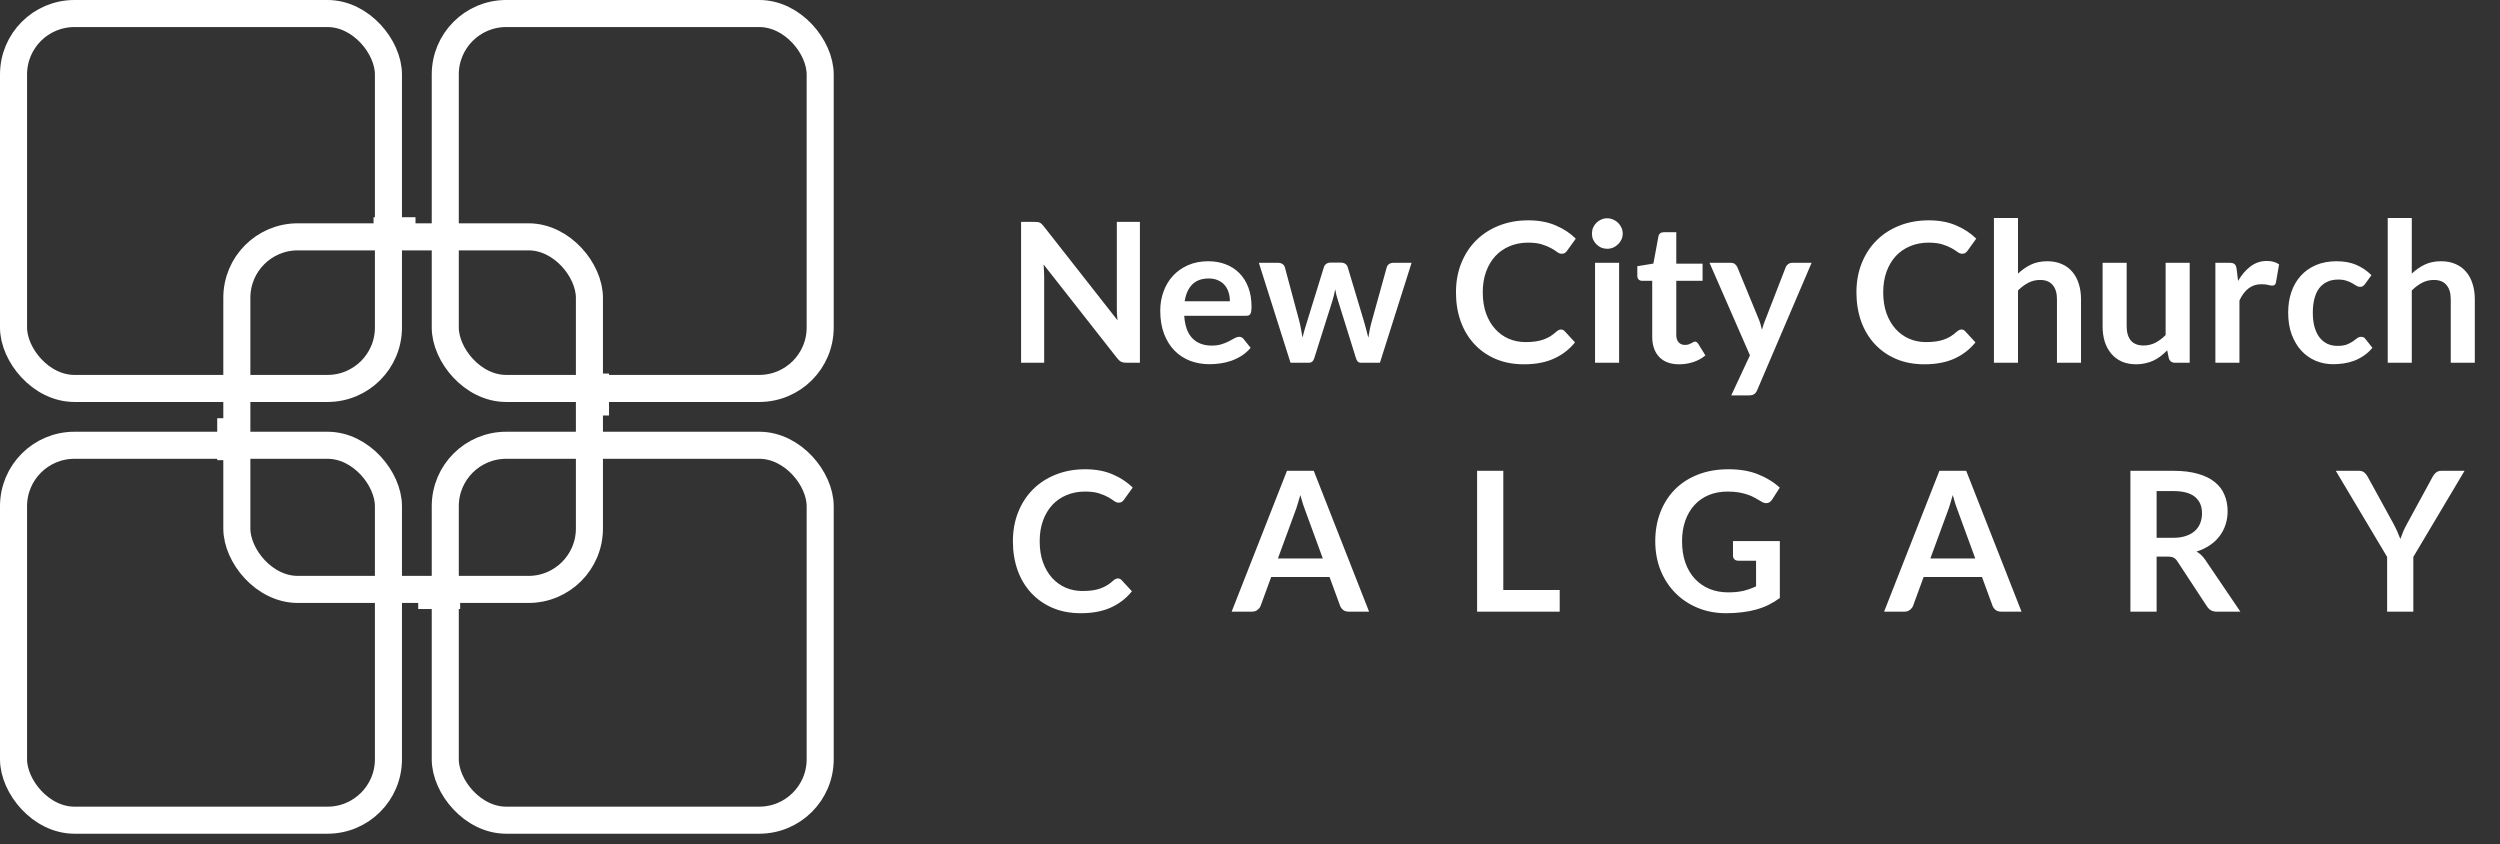 <svg width="231" height="78" viewBox="0 0 231 78" fill="none" xmlns="http://www.w3.org/2000/svg">
<rect x="0" y="0" width="231" height="78" fill="#333333" stroke="none"/>
<rect x="41.143" y="41.143" width="34.642" height="34.642" rx="5.628" stroke="white" stroke-width="2.5"/>
<rect x="1.25" y="1.25" width="34.642" height="34.642" rx="5.628" stroke="white" stroke-width="2.5"/>
<rect x="1.25" y="41.143" width="34.642" height="34.642" rx="5.628" stroke="white" stroke-width="2.5"/>
<rect x="41.143" y="1.25" width="34.642" height="34.642" rx="5.628" stroke="white" stroke-width="2.5"/>
<rect x="21.884" y="21.884" width="32.578" height="32.578" rx="5.628" stroke="white" stroke-width="2.5"/>
<path d="M35.766 21.322H37.142" stroke="white" stroke-width="2.5" stroke-linecap="square"/>
<path d="M39.893 55.024H41.268" stroke="white" stroke-width="2.5" stroke-linecap="square"/>
<path d="M55.024 35.766L55.024 37.142" stroke="white" stroke-width="2.5" stroke-linecap="square"/>
<path d="M21.322 39.893L21.322 41.268" stroke="white" stroke-width="2.5" stroke-linecap="square"/>
<path d="M95.617 20.503C95.725 20.503 95.815 20.509 95.887 20.521C95.959 20.527 96.022 20.545 96.076 20.575C96.136 20.599 96.193 20.638 96.247 20.692C96.301 20.74 96.361 20.806 96.427 20.89L103.258 29.593C103.234 29.383 103.216 29.179 103.204 28.981C103.198 28.777 103.195 28.588 103.195 28.414V20.503H105.328V33.517H104.077C103.885 33.517 103.726 33.487 103.6 33.427C103.474 33.367 103.351 33.259 103.231 33.103L96.427 24.436C96.445 24.628 96.457 24.82 96.463 25.012C96.475 25.198 96.481 25.369 96.481 25.525V33.517H94.348V20.503H95.617ZM111.644 24.139C112.226 24.139 112.76 24.232 113.246 24.418C113.738 24.604 114.161 24.877 114.515 25.237C114.869 25.591 115.145 26.029 115.343 26.551C115.541 27.067 115.64 27.658 115.64 28.324C115.64 28.492 115.631 28.633 115.613 28.747C115.601 28.855 115.574 28.942 115.532 29.008C115.496 29.068 115.445 29.113 115.379 29.143C115.313 29.167 115.229 29.179 115.127 29.179H109.421C109.487 30.127 109.742 30.823 110.186 31.267C110.63 31.711 111.218 31.933 111.95 31.933C112.31 31.933 112.619 31.891 112.877 31.807C113.141 31.723 113.369 31.63 113.561 31.528C113.759 31.426 113.93 31.333 114.074 31.249C114.224 31.165 114.368 31.123 114.506 31.123C114.596 31.123 114.674 31.141 114.74 31.177C114.806 31.213 114.863 31.264 114.911 31.33L115.559 32.14C115.313 32.428 115.037 32.671 114.731 32.869C114.425 33.061 114.104 33.217 113.768 33.337C113.438 33.451 113.099 33.532 112.751 33.58C112.409 33.628 112.076 33.652 111.752 33.652C111.11 33.652 110.513 33.547 109.961 33.337C109.409 33.121 108.929 32.806 108.521 32.392C108.113 31.972 107.792 31.456 107.558 30.844C107.324 30.226 107.207 29.512 107.207 28.702C107.207 28.072 107.309 27.481 107.513 26.929C107.717 26.371 108.008 25.888 108.386 25.48C108.77 25.066 109.235 24.739 109.781 24.499C110.333 24.259 110.954 24.139 111.644 24.139ZM111.689 25.732C111.041 25.732 110.534 25.915 110.168 26.281C109.802 26.647 109.568 27.166 109.466 27.838H113.642C113.642 27.55 113.603 27.28 113.525 27.028C113.447 26.77 113.327 26.545 113.165 26.353C113.003 26.161 112.799 26.011 112.553 25.903C112.307 25.789 112.019 25.732 111.689 25.732ZM116.318 24.283H118.082C118.25 24.283 118.391 24.322 118.505 24.4C118.619 24.478 118.691 24.577 118.721 24.697L120.044 29.629C120.116 29.899 120.173 30.163 120.215 30.421C120.263 30.679 120.308 30.937 120.35 31.195C120.416 30.937 120.485 30.679 120.557 30.421C120.635 30.163 120.716 29.899 120.8 29.629L122.33 24.679C122.366 24.559 122.438 24.46 122.546 24.382C122.654 24.304 122.78 24.265 122.924 24.265H123.905C124.067 24.265 124.202 24.304 124.31 24.382C124.418 24.46 124.49 24.559 124.526 24.679L126.038 29.719C126.116 29.977 126.185 30.229 126.245 30.475C126.311 30.715 126.374 30.958 126.434 31.204C126.476 30.946 126.521 30.688 126.569 30.43C126.623 30.172 126.689 29.905 126.767 29.629L128.135 24.697C128.165 24.577 128.237 24.478 128.351 24.4C128.465 24.322 128.597 24.283 128.747 24.283H130.43L127.505 33.517H125.714C125.522 33.517 125.384 33.385 125.3 33.121L123.635 27.784C123.581 27.61 123.53 27.436 123.482 27.262C123.44 27.082 123.404 26.905 123.374 26.731C123.338 26.911 123.299 27.091 123.257 27.271C123.215 27.445 123.167 27.622 123.113 27.802L121.43 33.121C121.346 33.385 121.184 33.517 120.944 33.517H119.243L116.318 24.283ZM144.234 30.448C144.366 30.448 144.48 30.499 144.576 30.601L145.53 31.636C145.002 32.29 144.351 32.791 143.577 33.139C142.809 33.487 141.885 33.661 140.805 33.661C139.839 33.661 138.969 33.496 138.195 33.166C137.427 32.836 136.77 32.377 136.224 31.789C135.678 31.201 135.258 30.499 134.964 29.683C134.676 28.867 134.532 27.976 134.532 27.01C134.532 26.032 134.694 25.138 135.018 24.328C135.342 23.512 135.798 22.81 136.386 22.222C136.974 21.634 137.676 21.178 138.492 20.854C139.314 20.524 140.22 20.359 141.21 20.359C142.176 20.359 143.019 20.515 143.739 20.827C144.465 21.133 145.086 21.541 145.602 22.051L144.792 23.176C144.744 23.248 144.681 23.311 144.603 23.365C144.531 23.419 144.429 23.446 144.297 23.446C144.159 23.446 144.018 23.392 143.874 23.284C143.73 23.176 143.547 23.059 143.325 22.933C143.103 22.807 142.821 22.69 142.479 22.582C142.143 22.474 141.714 22.42 141.192 22.42C140.58 22.42 140.016 22.528 139.5 22.744C138.99 22.954 138.549 23.257 138.177 23.653C137.811 24.049 137.523 24.532 137.313 25.102C137.109 25.666 137.007 26.302 137.007 27.01C137.007 27.742 137.109 28.393 137.313 28.963C137.523 29.533 137.805 30.013 138.159 30.403C138.513 30.793 138.93 31.093 139.41 31.303C139.89 31.507 140.406 31.609 140.958 31.609C141.288 31.609 141.585 31.591 141.849 31.555C142.119 31.519 142.365 31.462 142.587 31.384C142.815 31.306 143.028 31.207 143.226 31.087C143.43 30.961 143.631 30.808 143.829 30.628C143.889 30.574 143.952 30.532 144.018 30.502C144.084 30.466 144.156 30.448 144.234 30.448ZM149.605 24.283V33.517H147.382V24.283H149.605ZM149.938 21.592C149.938 21.784 149.899 21.964 149.821 22.132C149.743 22.3 149.638 22.447 149.506 22.573C149.38 22.699 149.23 22.801 149.056 22.879C148.882 22.951 148.696 22.987 148.498 22.987C148.306 22.987 148.123 22.951 147.949 22.879C147.781 22.801 147.634 22.699 147.508 22.573C147.382 22.447 147.28 22.3 147.202 22.132C147.13 21.964 147.094 21.784 147.094 21.592C147.094 21.394 147.13 21.208 147.202 21.034C147.28 20.86 147.382 20.71 147.508 20.584C147.634 20.458 147.781 20.359 147.949 20.287C148.123 20.209 148.306 20.17 148.498 20.17C148.696 20.17 148.882 20.209 149.056 20.287C149.23 20.359 149.38 20.458 149.506 20.584C149.638 20.71 149.743 20.86 149.821 21.034C149.899 21.208 149.938 21.394 149.938 21.592ZM155.158 33.661C154.36 33.661 153.745 33.436 153.313 32.986C152.881 32.53 152.665 31.903 152.665 31.105V25.948H151.729C151.609 25.948 151.504 25.909 151.414 25.831C151.33 25.753 151.288 25.636 151.288 25.48V24.598L152.773 24.355L153.241 21.835C153.265 21.715 153.319 21.622 153.403 21.556C153.493 21.49 153.604 21.457 153.736 21.457H154.888V24.364H157.318V25.948H154.888V30.952C154.888 31.24 154.96 31.465 155.104 31.627C155.248 31.789 155.44 31.87 155.68 31.87C155.818 31.87 155.932 31.855 156.022 31.825C156.118 31.789 156.199 31.753 156.265 31.717C156.337 31.681 156.4 31.648 156.454 31.618C156.508 31.582 156.562 31.564 156.616 31.564C156.682 31.564 156.736 31.582 156.778 31.618C156.82 31.648 156.865 31.696 156.913 31.762L157.579 32.842C157.255 33.112 156.883 33.316 156.463 33.454C156.043 33.592 155.608 33.661 155.158 33.661ZM162.361 36.055C162.295 36.211 162.208 36.328 162.1 36.406C161.998 36.49 161.839 36.532 161.623 36.532H159.967L161.695 32.833L157.96 24.283H159.904C160.084 24.283 160.222 24.325 160.318 24.409C160.414 24.493 160.486 24.589 160.534 24.697L162.505 29.485C162.571 29.641 162.628 29.803 162.676 29.971C162.724 30.139 162.766 30.307 162.802 30.475C162.85 30.301 162.901 30.133 162.955 29.971C163.015 29.809 163.078 29.644 163.144 29.476L164.998 24.697C165.046 24.577 165.124 24.478 165.232 24.4C165.346 24.322 165.472 24.283 165.61 24.283H167.392L162.361 36.055ZM181.236 30.448C181.368 30.448 181.482 30.499 181.578 30.601L182.532 31.636C182.004 32.29 181.353 32.791 180.579 33.139C179.811 33.487 178.887 33.661 177.807 33.661C176.841 33.661 175.971 33.496 175.197 33.166C174.429 32.836 173.772 32.377 173.226 31.789C172.68 31.201 172.26 30.499 171.966 29.683C171.678 28.867 171.534 27.976 171.534 27.01C171.534 26.032 171.696 25.138 172.02 24.328C172.344 23.512 172.8 22.81 173.388 22.222C173.976 21.634 174.678 21.178 175.494 20.854C176.316 20.524 177.222 20.359 178.212 20.359C179.178 20.359 180.021 20.515 180.741 20.827C181.467 21.133 182.088 21.541 182.604 22.051L181.794 23.176C181.746 23.248 181.683 23.311 181.605 23.365C181.533 23.419 181.431 23.446 181.299 23.446C181.161 23.446 181.02 23.392 180.876 23.284C180.732 23.176 180.549 23.059 180.327 22.933C180.105 22.807 179.823 22.69 179.481 22.582C179.145 22.474 178.716 22.42 178.194 22.42C177.582 22.42 177.018 22.528 176.502 22.744C175.992 22.954 175.551 23.257 175.179 23.653C174.813 24.049 174.525 24.532 174.315 25.102C174.111 25.666 174.009 26.302 174.009 27.01C174.009 27.742 174.111 28.393 174.315 28.963C174.525 29.533 174.807 30.013 175.161 30.403C175.515 30.793 175.932 31.093 176.412 31.303C176.892 31.507 177.408 31.609 177.96 31.609C178.29 31.609 178.587 31.591 178.851 31.555C179.121 31.519 179.367 31.462 179.589 31.384C179.817 31.306 180.03 31.207 180.228 31.087C180.432 30.961 180.633 30.808 180.831 30.628C180.891 30.574 180.954 30.532 181.02 30.502C181.086 30.466 181.158 30.448 181.236 30.448ZM184.24 33.517V20.143H186.463V25.282C186.823 24.94 187.219 24.664 187.651 24.454C188.083 24.244 188.59 24.139 189.172 24.139C189.676 24.139 190.123 24.226 190.513 24.4C190.903 24.568 191.227 24.808 191.485 25.12C191.749 25.426 191.947 25.795 192.079 26.227C192.217 26.653 192.286 27.124 192.286 27.64V33.517H190.063V27.64C190.063 27.076 189.931 26.641 189.667 26.335C189.409 26.023 189.019 25.867 188.497 25.867C188.113 25.867 187.753 25.954 187.417 26.128C187.081 26.302 186.763 26.539 186.463 26.839V33.517H184.24ZM196.504 24.283V30.151C196.504 30.715 196.633 31.153 196.891 31.465C197.155 31.771 197.548 31.924 198.07 31.924C198.454 31.924 198.814 31.84 199.15 31.672C199.486 31.498 199.804 31.261 200.104 30.961V24.283H202.327V33.517H200.968C200.68 33.517 200.491 33.382 200.401 33.112L200.248 32.374C200.056 32.566 199.858 32.743 199.654 32.905C199.45 33.061 199.231 33.196 198.997 33.31C198.769 33.418 198.52 33.502 198.25 33.562C197.986 33.628 197.701 33.661 197.395 33.661C196.891 33.661 196.444 33.577 196.054 33.409C195.67 33.235 195.346 32.992 195.082 32.68C194.818 32.368 194.617 31.999 194.479 31.573C194.347 31.141 194.281 30.667 194.281 30.151V24.283H196.504ZM204.701 33.517V24.283H206.006C206.234 24.283 206.393 24.325 206.483 24.409C206.573 24.493 206.633 24.637 206.663 24.841L206.798 25.957C207.128 25.387 207.515 24.937 207.959 24.607C208.403 24.277 208.901 24.112 209.453 24.112C209.909 24.112 210.287 24.217 210.587 24.427L210.299 26.092C210.281 26.2 210.242 26.278 210.182 26.326C210.122 26.368 210.041 26.389 209.939 26.389C209.849 26.389 209.726 26.368 209.57 26.326C209.414 26.284 209.207 26.263 208.949 26.263C208.487 26.263 208.091 26.392 207.761 26.65C207.431 26.902 207.152 27.274 206.924 27.766V33.517H204.701ZM218.537 26.236C218.471 26.32 218.405 26.386 218.339 26.434C218.279 26.482 218.189 26.506 218.069 26.506C217.955 26.506 217.844 26.473 217.736 26.407C217.628 26.335 217.499 26.257 217.349 26.173C217.199 26.083 217.019 26.005 216.809 25.939C216.605 25.867 216.35 25.831 216.044 25.831C215.654 25.831 215.312 25.903 215.018 26.047C214.724 26.185 214.478 26.386 214.28 26.65C214.088 26.914 213.944 27.235 213.848 27.613C213.752 27.985 213.704 28.408 213.704 28.882C213.704 29.374 213.755 29.812 213.857 30.196C213.965 30.58 214.118 30.904 214.316 31.168C214.514 31.426 214.754 31.624 215.036 31.762C215.318 31.894 215.636 31.96 215.99 31.96C216.344 31.96 216.629 31.918 216.845 31.834C217.067 31.744 217.253 31.648 217.403 31.546C217.553 31.438 217.682 31.342 217.79 31.258C217.904 31.168 218.03 31.123 218.168 31.123C218.348 31.123 218.483 31.192 218.573 31.33L219.212 32.14C218.966 32.428 218.699 32.671 218.411 32.869C218.123 33.061 217.823 33.217 217.511 33.337C217.205 33.451 216.887 33.532 216.557 33.58C216.227 33.628 215.9 33.652 215.576 33.652C215.006 33.652 214.469 33.547 213.965 33.337C213.461 33.121 213.02 32.809 212.642 32.401C212.27 31.993 211.973 31.495 211.751 30.907C211.535 30.313 211.427 29.638 211.427 28.882C211.427 28.204 211.523 27.577 211.715 27.001C211.913 26.419 212.201 25.918 212.579 25.498C212.957 25.072 213.425 24.739 213.983 24.499C214.541 24.259 215.183 24.139 215.909 24.139C216.599 24.139 217.202 24.25 217.718 24.472C218.24 24.694 218.708 25.012 219.122 25.426L218.537 26.236ZM220.626 33.517V20.143H222.849V25.282C223.209 24.94 223.605 24.664 224.037 24.454C224.469 24.244 224.976 24.139 225.558 24.139C226.062 24.139 226.509 24.226 226.899 24.4C227.289 24.568 227.613 24.808 227.871 25.12C228.135 25.426 228.333 25.795 228.465 26.227C228.603 26.653 228.672 27.124 228.672 27.64V33.517H226.449V27.64C226.449 27.076 226.317 26.641 226.053 26.335C225.795 26.023 225.405 25.867 224.883 25.867C224.499 25.867 224.139 25.954 223.803 26.128C223.467 26.302 223.149 26.539 222.849 26.839V33.517H220.626ZM103.294 53.448C103.426 53.448 103.54 53.499 103.636 53.601L104.59 54.636C104.062 55.29 103.411 55.791 102.637 56.139C101.869 56.487 100.945 56.661 99.865 56.661C98.899 56.661 98.029 56.496 97.255 56.166C96.487 55.836 95.83 55.377 95.284 54.789C94.738 54.201 94.318 53.499 94.024 52.683C93.736 51.867 93.592 50.976 93.592 50.01C93.592 49.032 93.754 48.138 94.078 47.328C94.402 46.512 94.858 45.81 95.446 45.222C96.034 44.634 96.736 44.178 97.552 43.854C98.374 43.524 99.28 43.359 100.27 43.359C101.236 43.359 102.079 43.515 102.799 43.827C103.525 44.133 104.146 44.541 104.662 45.051L103.852 46.176C103.804 46.248 103.741 46.311 103.663 46.365C103.591 46.419 103.489 46.446 103.357 46.446C103.219 46.446 103.078 46.392 102.934 46.284C102.79 46.176 102.607 46.059 102.385 45.933C102.163 45.807 101.881 45.69 101.539 45.582C101.203 45.474 100.774 45.42 100.252 45.42C99.64 45.42 99.076 45.528 98.56 45.744C98.05 45.954 97.609 46.257 97.237 46.653C96.871 47.049 96.583 47.532 96.373 48.102C96.169 48.666 96.067 49.302 96.067 50.01C96.067 50.742 96.169 51.393 96.373 51.963C96.583 52.533 96.865 53.013 97.219 53.403C97.573 53.793 97.99 54.093 98.47 54.303C98.95 54.507 99.466 54.609 100.018 54.609C100.348 54.609 100.645 54.591 100.909 54.555C101.179 54.519 101.425 54.462 101.647 54.384C101.875 54.306 102.088 54.207 102.286 54.087C102.49 53.961 102.691 53.808 102.889 53.628C102.949 53.574 103.012 53.532 103.078 53.502C103.144 53.466 103.216 53.448 103.294 53.448ZM126.503 56.517H124.631C124.421 56.517 124.247 56.466 124.109 56.364C123.977 56.256 123.881 56.124 123.821 55.968L122.849 53.313H117.458L116.486 55.968C116.438 56.106 116.342 56.232 116.198 56.346C116.06 56.46 115.889 56.517 115.685 56.517H113.804L118.916 43.503H121.391L126.503 56.517ZM118.079 51.603H122.228L120.644 47.274C120.572 47.082 120.491 46.857 120.401 46.599C120.317 46.335 120.233 46.05 120.149 45.744C120.065 46.05 119.981 46.335 119.897 46.599C119.819 46.863 119.741 47.094 119.663 47.292L118.079 51.603ZM138.905 54.519H144.116V56.517H136.484V43.503H138.905V54.519ZM159.678 54.735C160.224 54.735 160.698 54.687 161.1 54.591C161.508 54.489 161.895 54.351 162.261 54.177V51.81H160.632C160.476 51.81 160.353 51.768 160.263 51.684C160.173 51.594 160.128 51.486 160.128 51.36V49.992H164.457V55.257C164.127 55.497 163.782 55.707 163.422 55.887C163.068 56.061 162.687 56.205 162.279 56.319C161.877 56.433 161.445 56.517 160.983 56.571C160.521 56.631 160.023 56.661 159.489 56.661C158.541 56.661 157.668 56.496 156.87 56.166C156.072 55.836 155.382 55.377 154.8 54.789C154.218 54.201 153.762 53.499 153.432 52.683C153.108 51.867 152.946 50.976 152.946 50.01C152.946 49.032 153.105 48.135 153.423 47.319C153.741 46.503 154.191 45.801 154.773 45.213C155.361 44.625 156.072 44.169 156.906 43.845C157.74 43.521 158.676 43.359 159.714 43.359C160.776 43.359 161.694 43.518 162.468 43.836C163.248 44.148 163.908 44.556 164.448 45.06L163.746 46.158C163.608 46.38 163.425 46.491 163.197 46.491C163.053 46.491 162.906 46.443 162.756 46.347C162.564 46.233 162.366 46.119 162.162 46.005C161.964 45.891 161.742 45.792 161.496 45.708C161.256 45.624 160.983 45.555 160.677 45.501C160.377 45.447 160.029 45.42 159.633 45.42C158.991 45.42 158.409 45.528 157.887 45.744C157.371 45.96 156.93 46.269 156.564 46.671C156.198 47.073 155.916 47.556 155.718 48.12C155.52 48.684 155.421 49.314 155.421 50.01C155.421 50.76 155.526 51.429 155.736 52.017C155.946 52.599 156.24 53.091 156.618 53.493C156.996 53.895 157.446 54.204 157.968 54.42C158.49 54.63 159.06 54.735 159.678 54.735ZM186.789 56.517H184.917C184.707 56.517 184.533 56.466 184.395 56.364C184.263 56.256 184.167 56.124 184.107 55.968L183.135 53.313H177.744L176.772 55.968C176.724 56.106 176.628 56.232 176.484 56.346C176.346 56.46 176.175 56.517 175.971 56.517H174.09L179.202 43.503H181.677L186.789 56.517ZM178.365 51.603H182.514L180.93 47.274C180.858 47.082 180.777 46.857 180.687 46.599C180.603 46.335 180.519 46.05 180.435 45.744C180.351 46.05 180.267 46.335 180.183 46.599C180.105 46.863 180.027 47.094 179.949 47.292L178.365 51.603ZM199.271 51.432V56.517H196.85V43.503H200.819C201.707 43.503 202.466 43.596 203.096 43.782C203.732 43.962 204.251 44.217 204.653 44.547C205.061 44.877 205.358 45.273 205.544 45.735C205.736 46.191 205.832 46.695 205.832 47.247C205.832 47.685 205.766 48.099 205.634 48.489C205.508 48.879 205.322 49.233 205.076 49.551C204.836 49.869 204.536 50.148 204.176 50.388C203.822 50.628 203.417 50.82 202.961 50.964C203.267 51.138 203.531 51.387 203.753 51.711L207.011 56.517H204.833C204.623 56.517 204.443 56.475 204.293 56.391C204.149 56.307 204.026 56.187 203.924 56.031L201.188 51.864C201.086 51.708 200.972 51.597 200.846 51.531C200.726 51.465 200.546 51.432 200.306 51.432H199.271ZM199.271 49.695H200.783C201.239 49.695 201.635 49.638 201.971 49.524C202.313 49.41 202.592 49.254 202.808 49.056C203.03 48.852 203.195 48.612 203.303 48.336C203.411 48.06 203.465 47.757 203.465 47.427C203.465 46.767 203.246 46.26 202.808 45.906C202.376 45.552 201.713 45.375 200.819 45.375H199.271V49.695ZM222.991 51.459V56.517H220.57V51.459L215.827 43.503H217.96C218.17 43.503 218.335 43.554 218.455 43.656C218.581 43.758 218.686 43.887 218.77 44.043L221.155 48.39C221.293 48.648 221.413 48.894 221.515 49.128C221.617 49.356 221.71 49.581 221.794 49.803C221.872 49.575 221.959 49.347 222.055 49.119C222.157 48.885 222.277 48.642 222.415 48.39L224.782 44.043C224.848 43.911 224.947 43.788 225.079 43.674C225.211 43.56 225.379 43.503 225.583 43.503H227.725L222.991 51.459Z" fill="white"/>
</svg>
